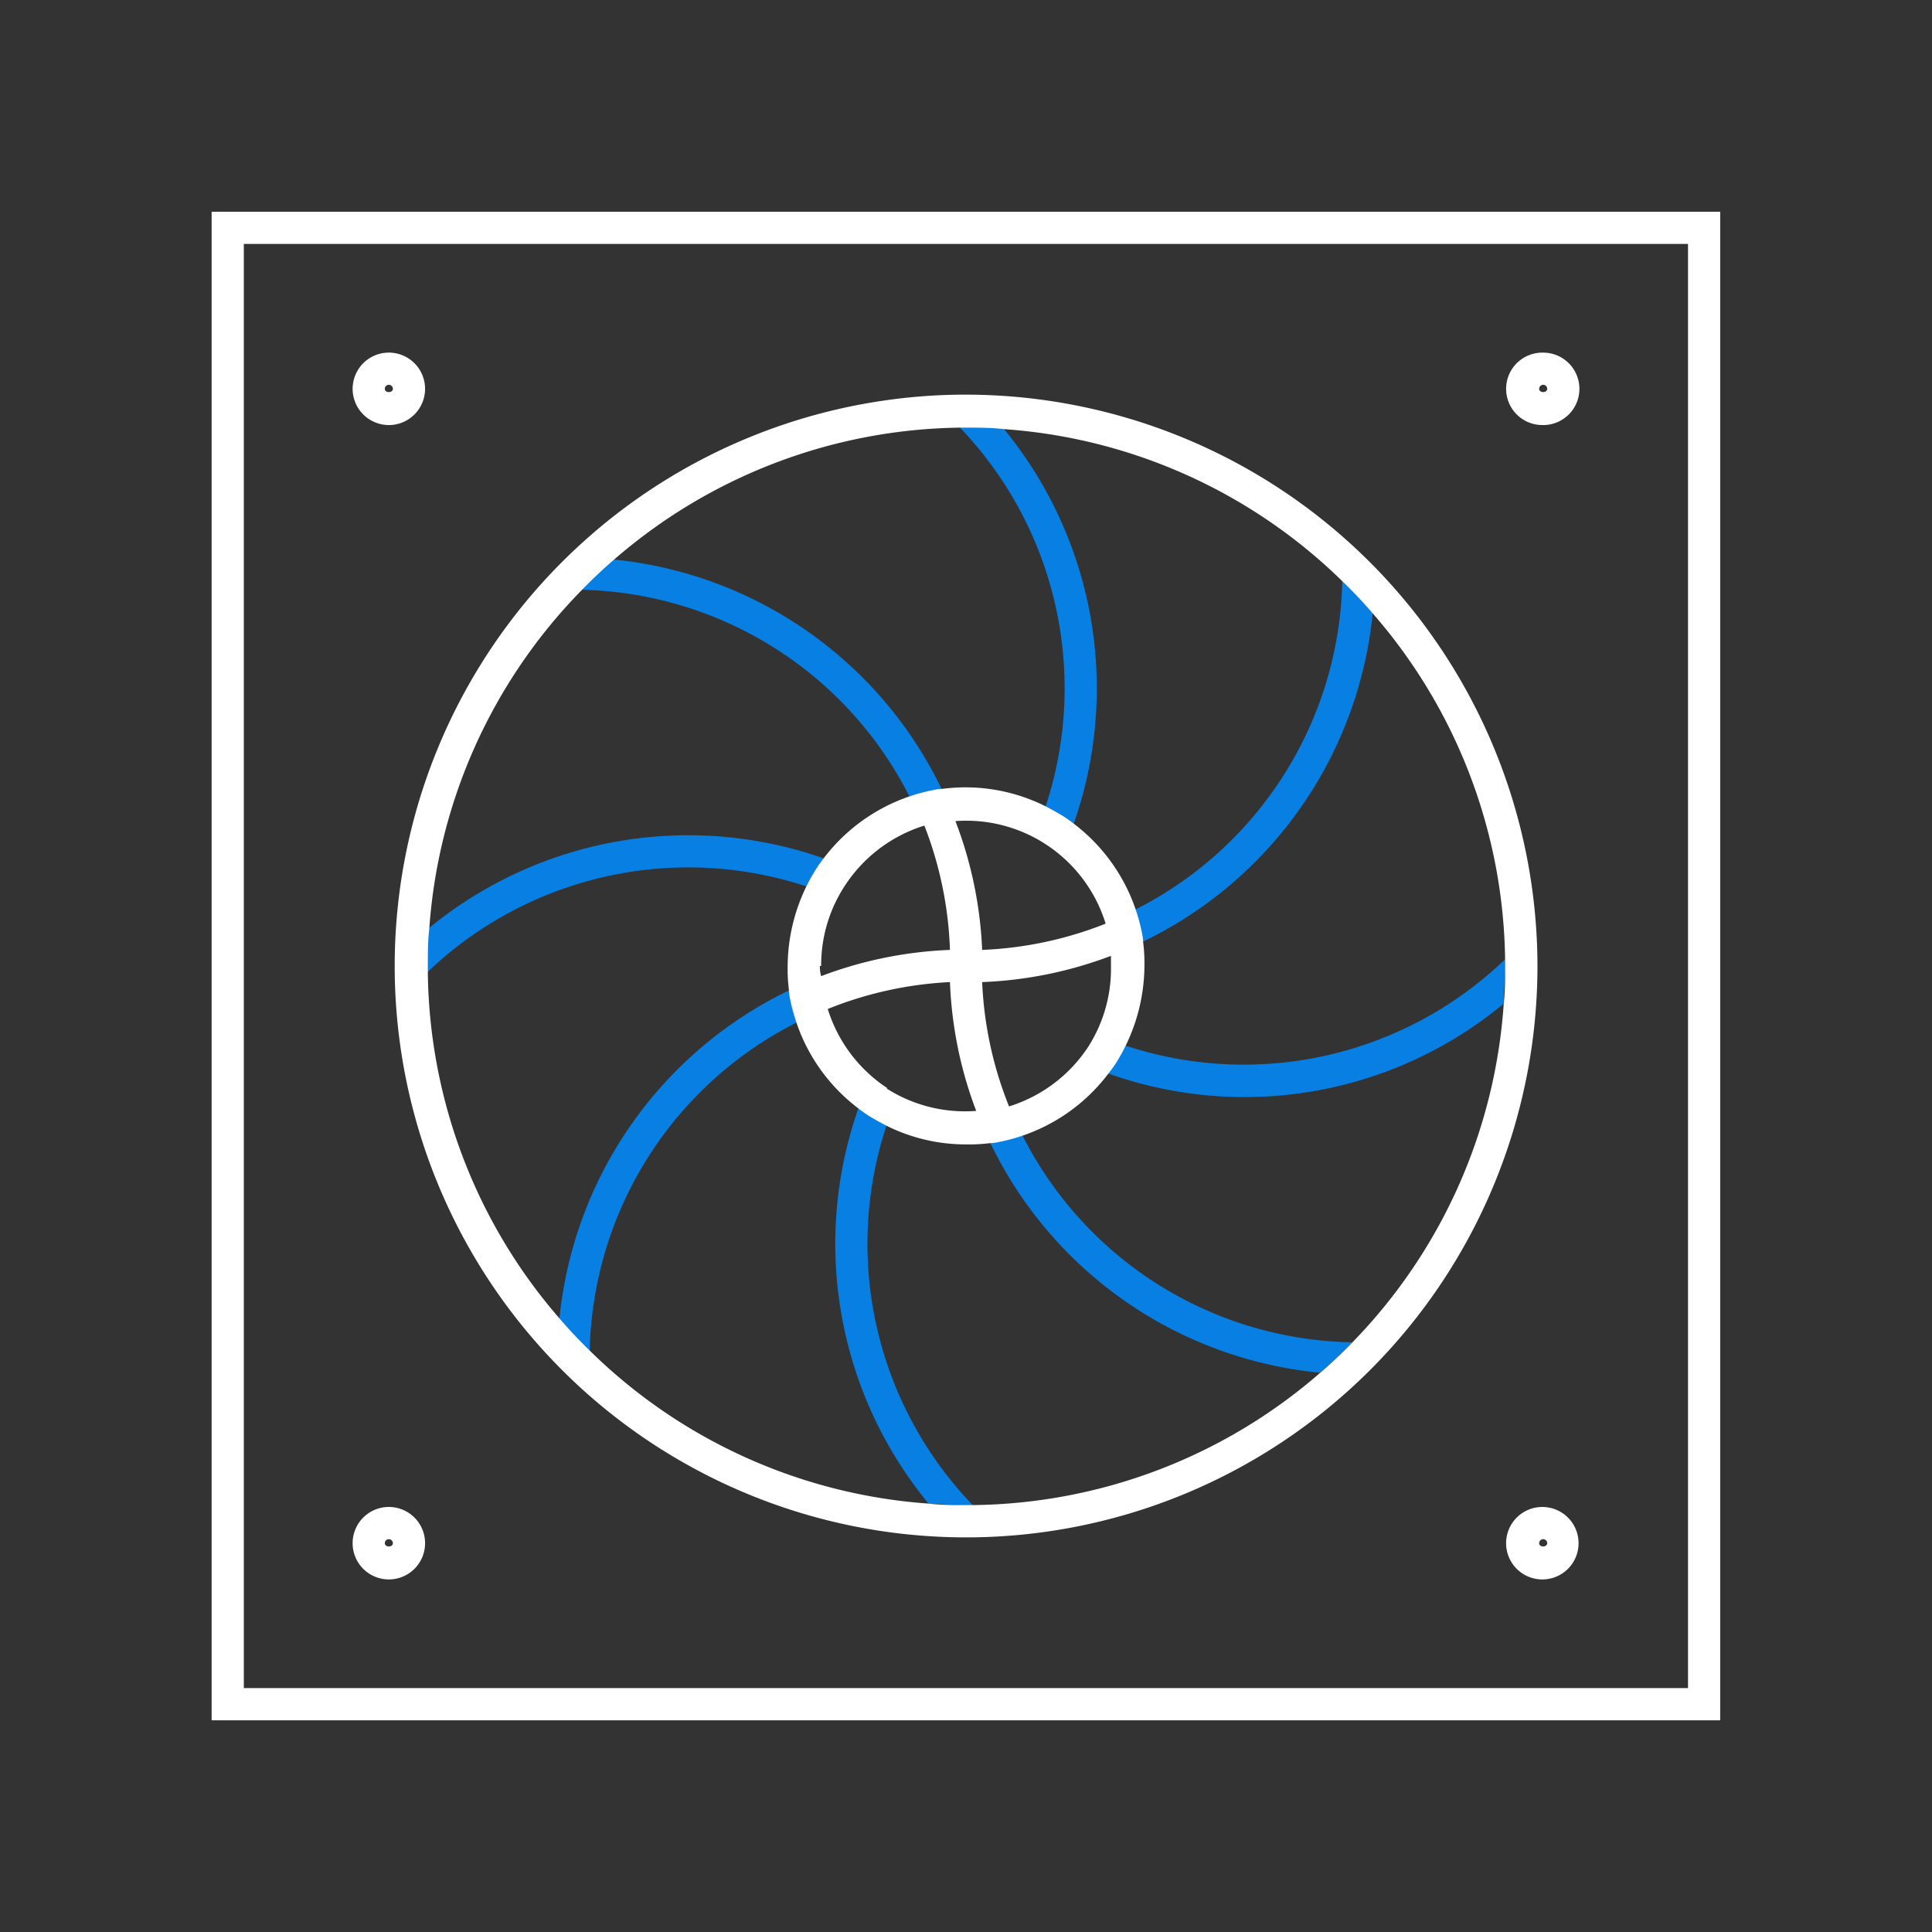 <?xml version="1.0" encoding="UTF-8"?>
<svg xmlns="http://www.w3.org/2000/svg" fill="none" viewBox="0 0 94 94">
  <rect x="0" y="0" width="94" height="94" fill="#333333" stroke="none"/>
  <path d="M18.919 20.68a1.762 1.762 0 1 1 0-3.524 1.762 1.762 0 0 1 0 3.525Zm0-1.958a.195.195 0 0 0-.196.196c0 .212.392.212.392 0a.196.196 0 0 0-.196-.196ZM18.919 76.846a1.763 1.763 0 1 1 0-3.526 1.763 1.763 0 0 1 0 3.526Zm0-1.959a.196.196 0 0 0-.196.196c0 .212.392.212.392 0a.196.196 0 0 0-.196-.195ZM75.083 76.846a1.763 1.763 0 1 1 0-3.525 1.763 1.763 0 0 1 0 3.525Zm0-1.959a.196.196 0 0 0-.196.196c0 .212.384.212.392 0a.196.196 0 0 0-.196-.195ZM75.083 20.68a1.762 1.762 0 1 1 0-3.523 1.762 1.762 0 0 1 0 3.524Zm0-1.958a.196.196 0 0 0-.196.196c0 .212.384.212.392 0a.195.195 0 0 0-.196-.196Z" fill="#fff"></path>
  <path d="M83.695 83.7H10.297V10.302h73.398V83.7Zm-71.831-1.567h70.265V11.868H11.863v70.265Z" fill="#fff"></path>
  <path d="M49.739 55.226a9.528 9.528 0 0 1-.956.266c-.196 0-.407.07-.611.094A19.905 19.905 0 0 0 64.23 66.788c.54-.47 1.058-.963 1.567-1.48a18.322 18.322 0 0 1-16.058-10.082ZM55.227 44.26c.105.313.194.632.266.955 0 .196.07.407.094.611a19.906 19.906 0 0 0 11.202-16.02 23.347 23.347 0 0 0-1.48-1.566 18.323 18.323 0 0 1-10.082 16.02ZM44.261 38.776c.314-.105.633-.194.956-.267.196 0 .407-.07.611-.093A19.905 19.905 0 0 0 29.77 27.214c-.54.47-1.058.963-1.567 1.48a18.323 18.323 0 0 1 16.058 10.082ZM38.773 49.742a10.018 10.018 0 0 1-.266-.947c0-.204-.07-.416-.094-.62a19.905 19.905 0 0 0-11.202 16.06c.47.547.963 1.064 1.48 1.566a18.322 18.322 0 0 1 10.082-16.059ZM54.752 50.87a8.657 8.657 0 0 1-.485.862c-.11.172-.235.33-.36.494a19.764 19.764 0 0 0 19.254-3.392c0-.611.07-1.214.07-1.833v-.33a18.338 18.338 0 0 1-18.479 4.2ZM50.87 39.246c.29.149.58.305.862.486.282.18.337.235.502.36a19.873 19.873 0 0 0-3.416-19.254c-.603-.04-1.206-.07-1.817-.07h-.33a18.337 18.337 0 0 1 4.2 18.478ZM39.245 43.132c.145-.297.307-.584.485-.862.11-.173.235-.337.36-.502a19.874 19.874 0 0 0-19.254 3.416c-.039.603-.07 1.206-.07 1.817v.33a18.338 18.338 0 0 1 18.479-4.2ZM43.133 54.756c-.29-.149-.58-.305-.861-.486-.282-.18-.337-.235-.502-.36a19.873 19.873 0 0 0 3.416 19.255c.603 0 1.206.07 1.817.07h.33a18.338 18.338 0 0 1-4.2-18.479Z" fill="#077FE3"></path>
  <path d="M47.004 19.2a27.8 27.8 0 1 0 27.8 27.801 27.832 27.832 0 0 0-27.8-27.8Zm18.8 46.108a23.3 23.3 0 0 1-1.567 1.48 26.14 26.14 0 0 1-16.873 6.44h-.36c-.611 0-1.215 0-1.818-.071a26.117 26.117 0 0 1-16.45-7.403 23.3 23.3 0 0 1-1.48-1.567 26.108 26.108 0 0 1-6.44-16.865v-.329c0-.61 0-1.214.071-1.817a26.116 26.116 0 0 1 7.403-16.45 23.322 23.322 0 0 1 1.566-1.48 26.14 26.14 0 0 1 16.873-6.44h.275c.61 0 1.214 0 1.817.071a26.117 26.117 0 0 1 16.49 7.402 23.3 23.3 0 0 1 1.48 1.567 26.108 26.108 0 0 1 6.439 16.865v.33c0 .618 0 1.221-.07 1.832a26.131 26.131 0 0 1-7.356 16.435Z" fill="#fff"></path>
  <path d="M55.618 45.826c0-.204-.054-.415-.093-.611a8.82 8.82 0 0 0-3.259-5.123c-.165-.125-.33-.25-.502-.36-.172-.11-.571-.337-.861-.486a8.696 8.696 0 0 0-5.076-.862c-.204 0-.415.055-.611.094a8.82 8.82 0 0 0-5.123 3.259c-.125.164-.25.329-.36.501a8.968 8.968 0 0 0-1.41 4.7c-.01.414.011.827.062 1.238 0 .204.055.415.094.619.07.32.165.634.267.948a8.765 8.765 0 0 0 2.992 4.167c.164.125.329.25.501.36.172.11.572.337.862.486 1.21.61 2.546.927 3.9.924.393.007.786-.014 1.176-.062.203 0 .415-.055.61-.094a8.781 8.781 0 0 0 5.123-3.267c.126-.164.251-.321.361-.493a8.97 8.97 0 0 0 1.41-4.7 8.476 8.476 0 0 0-.063-1.238ZM39.953 47a7.05 7.05 0 0 1 1.16-3.917 7.136 7.136 0 0 1 3.861-2.914 18.277 18.277 0 0 1 1.245 6.048 19.77 19.77 0 0 0-6.266 1.276 1.672 1.672 0 0 1-.063-.493h.063Zm3.235 5.953a7.136 7.136 0 0 1-2.914-3.862 18.275 18.275 0 0 1 5.945-1.308 19.77 19.77 0 0 0 1.277 6.267 7.105 7.105 0 0 1-4.37-1.097h.062Zm3.298-13.003a7.097 7.097 0 0 1 7.308 4.99 18.274 18.274 0 0 1-6.008 1.277 19.77 19.77 0 0 0-1.3-6.267Zm6.47 10.967a7.136 7.136 0 0 1-3.862 2.914 18.276 18.276 0 0 1-1.308-6.048 19.771 19.771 0 0 0 6.267-1.277v.517a7.05 7.05 0 0 1-1.097 3.894Z" fill="#fff"></path>
</svg>

